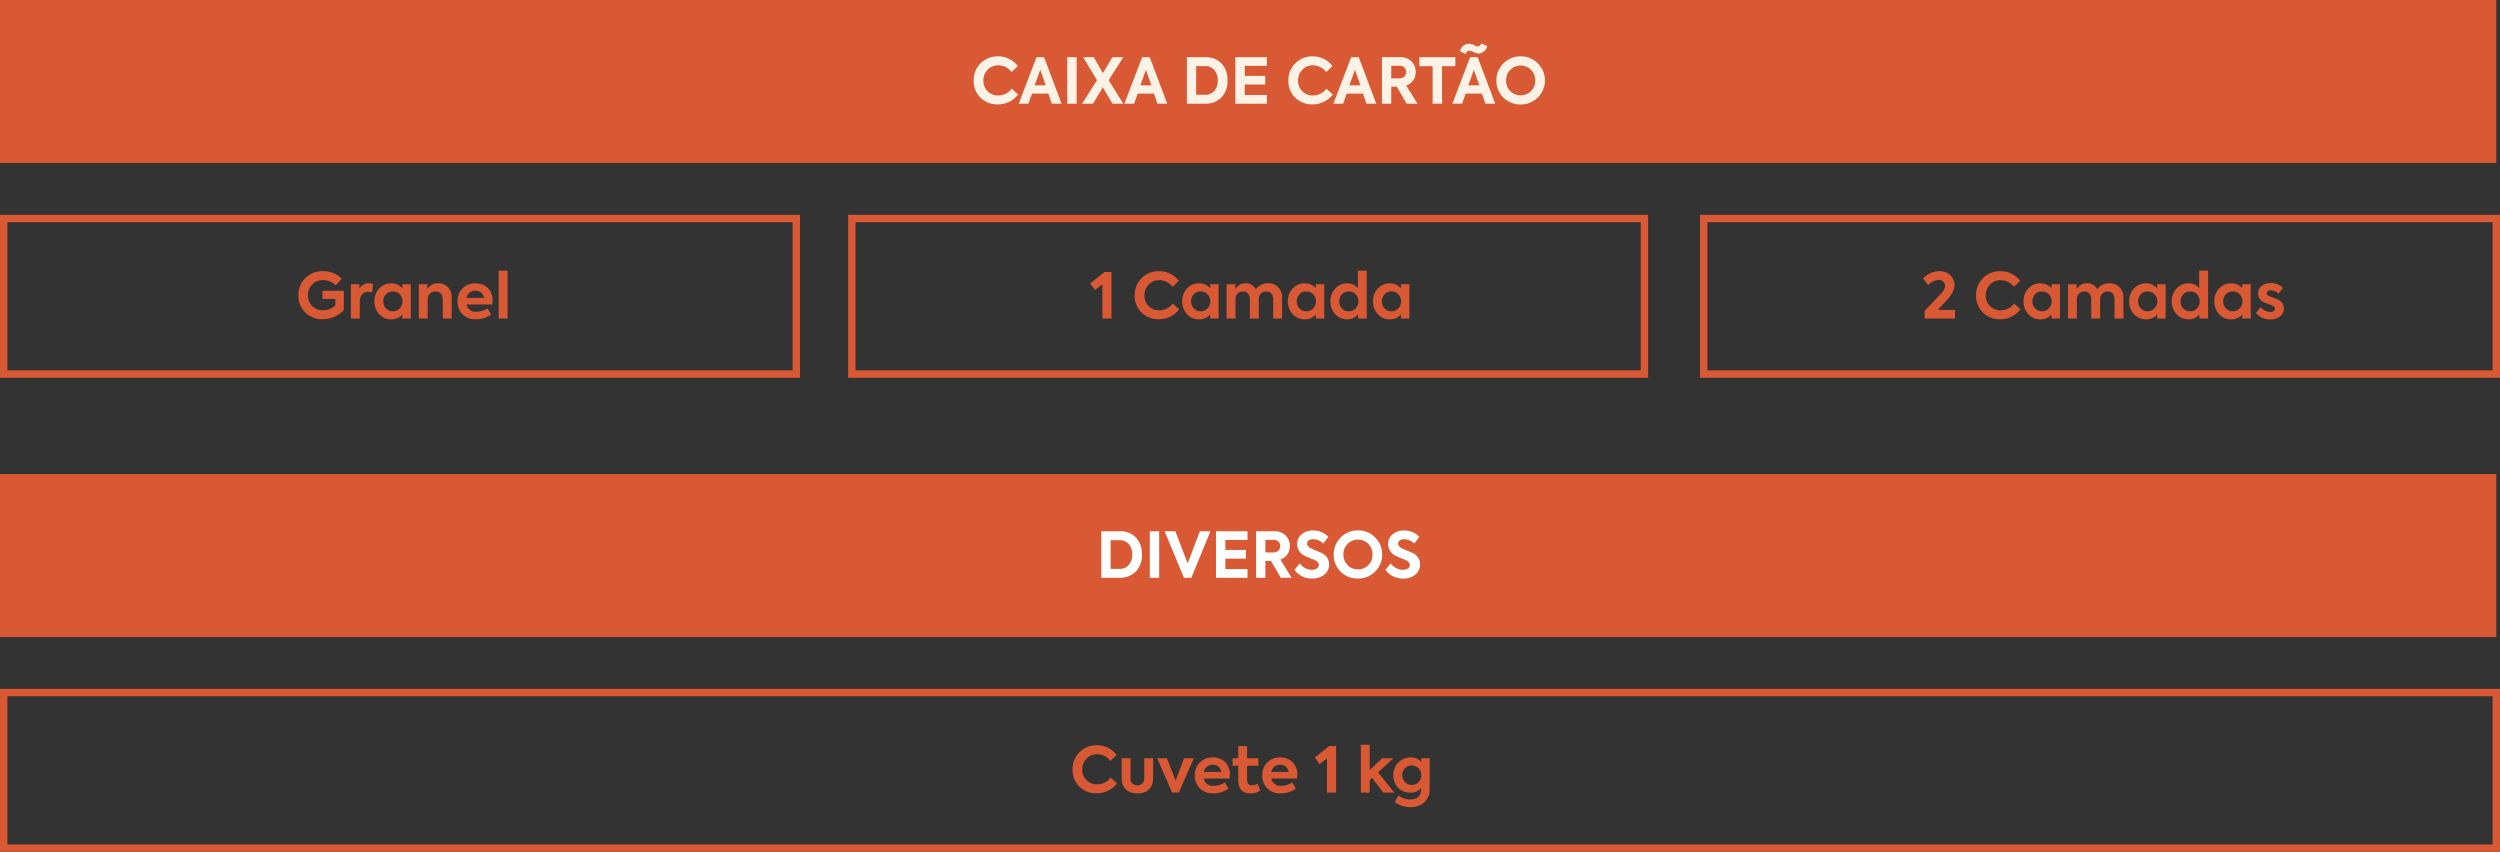 <svg xmlns="http://www.w3.org/2000/svg" width="675" height="230" viewBox="0 0 675 230">
  <rect x="0" y="0" width="675" height="230" fill="#333333" stroke="none"/>
  <g id="Grupo_1223" data-name="Grupo 1223" transform="translate(-1050 -3140)">
    <path id="Caminho_1035" data-name="Caminho 1035" d="M0,0H674V44H0Z" transform="translate(1050 3140)" fill="#d85933"/>
    <path id="Caminho_1027" data-name="Caminho 1027" d="M0,0H674V44H0Z" transform="translate(1050 3268)" fill="#d85933"/>
    <g id="Caminho_1034" data-name="Caminho 1034" transform="translate(1050 3198)" fill="none">
      <path d="M0,0H216V44H0Z" stroke="none"/>
      <path d="M 2 2 L 2 42 L 214 42 L 214 2 L 2 2 M 0 0 L 216 0 L 216 44 L 0 44 L 0 0 Z" stroke="none" fill="#d85933"/>
    </g>
    <g id="Caminho_1026" data-name="Caminho 1026" transform="translate(1050 3326)" fill="none">
      <path d="M0,0H675V44H0Z" stroke="none"/>
      <path d="M 2 2 L 2 42 L 673 42 L 673 2 L 2 2 M 0 0 L 675 0 L 675 44 L 0 44 L 0 0 Z" stroke="none" fill="#d85933"/>
    </g>
    <g id="Caminho_1030" data-name="Caminho 1030" transform="translate(1279 3198)" fill="none">
      <path d="M0,0H216V44H0Z" stroke="none"/>
      <path d="M 2 2 L 2 42 L 214 42 L 214 2 L 2 2 M 0 0 L 216 0 L 216 44 L 0 44 L 0 0 Z" stroke="none" fill="#d85933"/>
    </g>
    <g id="Caminho_1031" data-name="Caminho 1031" transform="translate(1509 3198)" fill="none">
      <path d="M0,0H216V44H0Z" stroke="none"/>
      <path d="M 2 2 L 2 42 L 214 42 L 214 2 L 2 2 M 0 0 L 216 0 L 216 44 L 0 44 L 0 0 Z" stroke="none" fill="#d85933"/>
    </g>
    <path id="Caminho_1037" data-name="Caminho 1037" d="M-70.644.187A6.874,6.874,0,0,0-65.1-2.482l-1.734-1.581a4.486,4.486,0,0,1-3.655,1.836,3.87,3.87,0,0,1-2.856-1.139,3.882,3.882,0,0,1-1.139-2.873A4,4,0,0,1-73.329-9.18a3.833,3.833,0,0,1,2.856-1.173,4.484,4.484,0,0,1,3.587,1.819l1.683-1.649a6.626,6.626,0,0,0-5.406-2.6,6.35,6.35,0,0,0-4.607,1.853A6.263,6.263,0,0,0-77.1-6.239,6.186,6.186,0,0,0-75.251-1.6,6.417,6.417,0,0,0-70.644.187ZM-53.372,0-58.1-12.563h-2.057L-64.949,0h2.635l.969-2.72h4.386L-56.024,0Zm-4.3-4.964h-2.958l1.5-4.182ZM-51.841,0h2.533V-12.563h-2.533Zm6.953,0,2.652-4.4L-39.618,0h2.907l-3.944-6.358,3.961-6.205h-2.958l-2.567,4.3-2.448-4.3h-2.907l3.757,6.205L-47.847,0Zm20.043,0-4.726-12.563h-2.057L-36.423,0h2.635l.969-2.72h4.386L-27.5,0Zm-4.3-4.964H-32.1l1.5-4.182ZM-14.731,0a5.975,5.975,0,0,0,4.505-1.683A6.238,6.238,0,0,0-8.577-6.256a6.392,6.392,0,0,0-1.615-4.607,5.79,5.79,0,0,0-4.437-1.7h-4.913V0Zm-2.3-10.149h2.414A3.059,3.059,0,0,1-12.1-9.044a4.178,4.178,0,0,1,.9,2.737,4.288,4.288,0,0,1-.9,2.788,3.059,3.059,0,0,1-2.516,1.105h-2.414ZM2.066,0V-2.346H-3.918V-5.168H1.624V-7.514H-3.918v-2.7H2.066v-2.346H-6.451V0ZM14.323.187a6.874,6.874,0,0,0,5.542-2.669L18.131-4.063a4.486,4.486,0,0,1-3.655,1.836A3.87,3.87,0,0,1,11.62-3.366a3.882,3.882,0,0,1-1.139-2.873A4,4,0,0,1,11.637-9.18a3.833,3.833,0,0,1,2.856-1.173A4.484,4.484,0,0,1,18.08-8.534l1.683-1.649a6.626,6.626,0,0,0-5.406-2.6A6.35,6.35,0,0,0,9.75-10.931,6.263,6.263,0,0,0,7.863-6.239,6.186,6.186,0,0,0,9.716-1.6,6.417,6.417,0,0,0,14.323.187ZM31.594,0,26.868-12.563H24.811L20.017,0h2.635l.969-2.72h4.386L28.942,0Zm-4.3-4.964H24.335l1.5-4.182ZM42.729,0,39.687-4.9a3.758,3.758,0,0,0,2.55-3.689,3.927,3.927,0,0,0-1.1-2.822,4.228,4.228,0,0,0-3.2-1.156H33.125V0H35.64V-4.573h1.5L39.788,0ZM37.918-10.234a1.62,1.62,0,0,1,1.734,1.683c0,.969-.646,1.717-1.955,1.717H35.64v-3.4ZM46.809,0h2.55V-10.132h3.587v-2.431H43.222v2.431h3.587Zm10-14.314a2.993,2.993,0,0,1,1.088.391,3.1,3.1,0,0,0,1.309.391,2.629,2.629,0,0,0,2.346-2.006L60-16.269c-.289.544-.646.816-1.037.816a2.721,2.721,0,0,1-1-.374,2.923,2.923,0,0,0-1.326-.374,2.708,2.708,0,0,0-2.5,2.006l1.564.765C55.989-14.025,56.346-14.314,56.805-14.314ZM63.707,0,58.981-12.563H56.924L52.13,0h2.635l.969-2.72H60.12L61.055,0Zm-4.3-4.964H56.448l1.5-4.182ZM70.559.2a6.32,6.32,0,0,0,4.658-1.887,6.2,6.2,0,0,0,1.9-4.59,6.263,6.263,0,0,0-1.9-4.607,6.258,6.258,0,0,0-4.641-1.9,6.323,6.323,0,0,0-4.658,1.9,6.363,6.363,0,0,0-1.887,4.641,6.244,6.244,0,0,0,1.87,4.59A6.33,6.33,0,0,0,70.559.2ZM74.5-6.273a3.791,3.791,0,0,1-1.122,2.856,3.808,3.808,0,0,1-2.805,1.139,3.808,3.808,0,0,1-2.805-1.139,3.923,3.923,0,0,1-1.122-2.856,3.908,3.908,0,0,1,1.139-2.873A3.785,3.785,0,0,1,70.576-10.3a3.785,3.785,0,0,1,2.788,1.156A3.882,3.882,0,0,1,74.5-6.273Z" transform="translate(1390 3168)" fill="#fcf2e5"/>
    <path id="Caminho_1028" data-name="Caminho 1028" d="M-37.834,0a5.975,5.975,0,0,0,4.505-1.683A6.238,6.238,0,0,0-31.68-6.256a6.392,6.392,0,0,0-1.615-4.607,5.79,5.79,0,0,0-4.437-1.7h-4.913V0Zm-2.295-10.149h2.414A3.059,3.059,0,0,1-35.2-9.044a4.178,4.178,0,0,1,.9,2.737,4.288,4.288,0,0,1-.9,2.788,3.059,3.059,0,0,1-2.516,1.105h-2.414ZM-29.555,0h2.533V-12.563h-2.533Zm10.217-3.876-3.315-8.687H-25.56L-20.341,0h2.006l5.151-12.563H-16.04ZM-3.171,0V-2.346H-9.155V-5.168h5.542V-7.514H-9.155v-2.7h5.984v-2.346h-8.517V0ZM8.746,0,5.7-4.9a3.758,3.758,0,0,0,2.55-3.689,3.927,3.927,0,0,0-1.105-2.822,4.228,4.228,0,0,0-3.2-1.156H-.859V0H1.657V-4.573h1.5L5.805,0ZM3.935-10.234A1.62,1.62,0,0,1,5.669-8.551c0,.969-.646,1.717-1.955,1.717H1.657v-3.4ZM14.254.2A5,5,0,0,0,17.586-.867a3.433,3.433,0,0,0,1.275-2.754,3.337,3.337,0,0,0-2.142-3.128q-.484-.229-1.53-.663l-1.241-.544c-.68-.34-1.02-.748-1.02-1.241,0-.731.612-1.207,1.615-1.207A3.967,3.967,0,0,1,17.3-9.231l1.343-1.836a5.566,5.566,0,0,0-4.131-1.7,4.551,4.551,0,0,0-3.094,1.054A3.314,3.314,0,0,0,10.225-9.1a3.485,3.485,0,0,0,1.989,3.128,13.121,13.121,0,0,0,1.479.68c.663.255,1.071.408,1.241.493.765.357,1.139.8,1.139,1.309,0,.8-.765,1.343-1.8,1.343a4.07,4.07,0,0,1-3.332-1.751L9.494-2.142A5.653,5.653,0,0,0,14.254.2ZM26.63.2a6.32,6.32,0,0,0,4.658-1.887,6.2,6.2,0,0,0,1.9-4.59,6.263,6.263,0,0,0-1.9-4.607,6.258,6.258,0,0,0-4.641-1.9,6.323,6.323,0,0,0-4.658,1.9A6.363,6.363,0,0,0,20.1-6.239a6.244,6.244,0,0,0,1.87,4.59A6.33,6.33,0,0,0,26.63.2Zm3.944-6.477a3.791,3.791,0,0,1-1.122,2.856,3.808,3.808,0,0,1-2.805,1.139,3.808,3.808,0,0,1-2.805-1.139A3.923,3.923,0,0,1,22.72-6.273a3.908,3.908,0,0,1,1.139-2.873A3.785,3.785,0,0,1,26.647-10.3a3.785,3.785,0,0,1,2.788,1.156A3.882,3.882,0,0,1,30.574-6.273ZM38.819.2A5,5,0,0,0,42.152-.867a3.433,3.433,0,0,0,1.275-2.754,3.337,3.337,0,0,0-2.142-3.128q-.484-.229-1.53-.663l-1.241-.544c-.68-.34-1.02-.748-1.02-1.241,0-.731.612-1.207,1.615-1.207a3.967,3.967,0,0,1,2.754,1.173l1.343-1.836a5.566,5.566,0,0,0-4.131-1.7,4.551,4.551,0,0,0-3.094,1.054A3.314,3.314,0,0,0,34.791-9.1a3.485,3.485,0,0,0,1.989,3.128,13.121,13.121,0,0,0,1.479.68c.663.255,1.071.408,1.241.493.765.357,1.139.8,1.139,1.309,0,.8-.765,1.343-1.8,1.343A4.07,4.07,0,0,1,35.5-3.893L34.06-2.142A5.653,5.653,0,0,0,38.819.2Z" transform="translate(1390 3296)" fill="#fff"/>
    <path id="Caminho_1036" data-name="Caminho 1036" d="M-21.887.187a7.655,7.655,0,0,0,5.729-2.5V-7.48h-5.763v2.193h3.468V-3.57a4.9,4.9,0,0,1-3.366,1.343A3.894,3.894,0,0,1-24.726-3.4a4.03,4.03,0,0,1-1.122-2.89A3.946,3.946,0,0,1-24.692-9.2a3.946,3.946,0,0,1,2.907-1.156,4.658,4.658,0,0,1,3.417,1.411l1.649-1.8a7.083,7.083,0,0,0-5.066-2.04,6.582,6.582,0,0,0-4.743,1.836,6.2,6.2,0,0,0-1.9,4.675A6.29,6.29,0,0,0-26.6-1.632,6.476,6.476,0,0,0-21.887.187ZM-11.857,0V-4.4c0-1.921.9-2.8,2.261-2.8a3.859,3.859,0,0,1,1.1.187l.2-2.3a3.264,3.264,0,0,0-1.122-.2,2.734,2.734,0,0,0-2.55,1.5V-9.265h-2.295V0ZM-.365-8.16A3.84,3.84,0,0,0-3.323-9.5,4.338,4.338,0,0,0-6.6-8.126,4.788,4.788,0,0,0-7.913-4.675a4.956,4.956,0,0,0,1.292,3.5A4.3,4.3,0,0,0-3.323.221,3.855,3.855,0,0,0-.365-1.071V0H1.913V-9.265H-.365Zm.034,3.519a2.686,2.686,0,0,1-.748,1.9,2.416,2.416,0,0,1-1.853.782,2.416,2.416,0,0,1-1.853-.782,2.671,2.671,0,0,1-.731-1.9A2.719,2.719,0,0,1-4.8-6.528a2.427,2.427,0,0,1,1.87-.782,2.416,2.416,0,0,1,1.853.782A2.674,2.674,0,0,1-.331-4.641ZM6.469,0V-4.964A2.135,2.135,0,0,1,8.594-7.31c1.173,0,1.955.816,1.955,2.3V0h2.4V-5.661a3.759,3.759,0,0,0-1.054-2.856,3.61,3.61,0,0,0-2.567-1A3.275,3.275,0,0,0,6.418-7.973V-9.265H4.072V0ZM24-4.845a4.482,4.482,0,0,0-1.309-3.4A4.636,4.636,0,0,0,19.355-9.5,4.661,4.661,0,0,0,15.87-8.126a4.755,4.755,0,0,0-1.343,3.485,4.876,4.876,0,0,0,1.292,3.434A4.845,4.845,0,0,0,19.559.2,6.705,6.705,0,0,0,23.6-1.071l-.952-1.683a5.755,5.755,0,0,1-2.992.935,2.492,2.492,0,0,1-2.7-1.972h6.953A7.972,7.972,0,0,0,24-4.845ZM19.355-7.514a2.227,2.227,0,0,1,2.312,1.938H16.958A2.373,2.373,0,0,1,19.355-7.514Zm8.687-5.406h-2.4V0h2.4Z" transform="translate(1159 3226)" fill="#d85933"/>
    <path id="Caminho_1029" data-name="Caminho 1029" d="M-41.939.187A6.874,6.874,0,0,0-36.4-2.482l-1.734-1.581a4.486,4.486,0,0,1-3.655,1.836,3.87,3.87,0,0,1-2.856-1.139,3.882,3.882,0,0,1-1.139-2.873A4,4,0,0,1-44.625-9.18a3.833,3.833,0,0,1,2.856-1.173,4.484,4.484,0,0,1,3.587,1.819l1.683-1.649a6.626,6.626,0,0,0-5.406-2.6,6.35,6.35,0,0,0-4.607,1.853A6.263,6.263,0,0,0-48.4-6.239,6.186,6.186,0,0,0-46.546-1.6,6.417,6.417,0,0,0-41.939.187Zm11.033.034c2.652,0,4.25-1.53,4.25-4.131V-9.265h-2.4V-3.91a1.764,1.764,0,0,1-1.853,1.938A1.764,1.764,0,0,1-32.759-3.91V-9.265h-2.4V-3.91C-35.156-1.309-33.541.221-30.906.221Zm10.319-3.485-2.329-6h-2.635l4.012,9.248H-19.7l4.029-9.248h-2.635ZM-5.933-4.845a4.482,4.482,0,0,0-1.309-3.4A4.636,4.636,0,0,0-10.574-9.5a4.661,4.661,0,0,0-3.485,1.377A4.755,4.755,0,0,0-15.4-4.641,4.876,4.876,0,0,0-14.11-1.207,4.845,4.845,0,0,0-10.37.2,6.705,6.705,0,0,0-6.324-1.071l-.952-1.683a5.755,5.755,0,0,1-2.992.935,2.492,2.492,0,0,1-2.7-1.972h6.953A7.972,7.972,0,0,0-5.933-4.845Zm-4.641-2.669A2.227,2.227,0,0,1-8.262-5.576h-4.709A2.373,2.373,0,0,1-10.574-7.514ZM1.564-2.431a3.161,3.161,0,0,1-1.547.476c-.867,0-1.309-.544-1.309-1.632V-7.259h3.06V-9.265h-3.06v-3.281h-2.38v3.281H-5.2v2.006h1.513v3.825c0,2.4,1.105,3.655,3.23,3.655A4.794,4.794,0,0,0,2.278-.544Zm10.71-2.414a4.482,4.482,0,0,0-1.309-3.4A4.636,4.636,0,0,0,7.633-9.5,4.661,4.661,0,0,0,4.148-8.126,4.755,4.755,0,0,0,2.805-4.641,4.876,4.876,0,0,0,4.1-1.207,4.845,4.845,0,0,0,7.837.2a6.705,6.705,0,0,0,4.046-1.275l-.952-1.683a5.755,5.755,0,0,1-2.992.935,2.492,2.492,0,0,1-2.7-1.972h6.953A7.972,7.972,0,0,0,12.274-4.845ZM7.633-7.514A2.227,2.227,0,0,1,9.945-5.576H5.236A2.373,2.373,0,0,1,7.633-7.514Zm9.35-1.955,1.292,1.785,2.006-1.547V0h2.465V-12.563h-1.87ZM38.454,0,34.085-5.474l4.131-3.791H35.19L31.824-6.1V-12.92h-2.4V0h2.4V-3.4l.629-.561L35.513,0Zm7.327-8.245A3.727,3.727,0,0,0,42.925-9.5a4.576,4.576,0,0,0-3.366,1.36A4.638,4.638,0,0,0,38.2-4.726a4.682,4.682,0,0,0,1.292,3.4A4.407,4.407,0,0,0,42.823.017a3.636,3.636,0,0,0,2.856-1.19V-.7c0,1.5-1.054,2.567-2.89,2.567A5.715,5.715,0,0,1,39.542.782l-.935,1.8a7.066,7.066,0,0,0,4.25,1.343,5.305,5.305,0,0,0,3.706-1.309A4.561,4.561,0,0,0,47.991-.918V-9.265h-2.21ZM40.613-4.709a2.5,2.5,0,0,1,.731-1.853A2.5,2.5,0,0,1,43.18-7.31a2.5,2.5,0,0,1,1.836.748,2.5,2.5,0,0,1,.731,1.853,2.6,2.6,0,0,1-.731,1.887,2.5,2.5,0,0,1-1.836.748,2.5,2.5,0,0,1-1.836-.748A2.549,2.549,0,0,1,40.613-4.709Z" transform="translate(1388 3354)" fill="#d85933"/>
    <path id="Caminho_1032" data-name="Caminho 1032" d="M-43.656-9.469l1.292,1.785,2.006-1.547V0h2.465V-12.563h-1.87ZM-25.16.187a6.874,6.874,0,0,0,5.542-2.669l-1.734-1.581a4.486,4.486,0,0,1-3.655,1.836,3.87,3.87,0,0,1-2.856-1.139A3.882,3.882,0,0,1-29-6.239,4,4,0,0,1-27.846-9.18a3.833,3.833,0,0,1,2.856-1.173A4.484,4.484,0,0,1-21.4-8.534l1.683-1.649a6.626,6.626,0,0,0-5.406-2.6,6.35,6.35,0,0,0-4.607,1.853A6.263,6.263,0,0,0-31.62-6.239,6.186,6.186,0,0,0-29.767-1.6,6.417,6.417,0,0,0-25.16.187ZM-11.254-8.16A3.84,3.84,0,0,0-14.212-9.5a4.338,4.338,0,0,0-3.281,1.377A4.788,4.788,0,0,0-18.8-4.675a4.956,4.956,0,0,0,1.292,3.5,4.3,4.3,0,0,0,3.3,1.394,3.855,3.855,0,0,0,2.958-1.292V0h2.278V-9.265h-2.278Zm.034,3.519a2.686,2.686,0,0,1-.748,1.9,2.416,2.416,0,0,1-1.853.782,2.416,2.416,0,0,1-1.853-.782,2.671,2.671,0,0,1-.731-1.9,2.719,2.719,0,0,1,.714-1.887,2.427,2.427,0,0,1,1.87-.782,2.416,2.416,0,0,1,1.853.782A2.674,2.674,0,0,1-11.22-4.641ZM4.386-9.52A3.946,3.946,0,0,0,1.071-7.888,2.9,2.9,0,0,0-1.649-9.52,3.147,3.147,0,0,0-4.471-7.939V-9.265H-6.817V0h2.4V-5.066A2.029,2.029,0,0,1-2.4-7.31c1.139,0,1.87.8,1.87,2.176V0h2.4V-5.083A2.018,2.018,0,0,1,3.91-7.31c1.105,0,1.853.748,1.853,2.159V0h2.4V-5.593a3.835,3.835,0,0,0-1.071-2.89A3.652,3.652,0,0,0,4.386-9.52ZM17.272-8.16A3.84,3.84,0,0,0,14.314-9.5a4.338,4.338,0,0,0-3.281,1.377A4.788,4.788,0,0,0,9.724-4.675a4.956,4.956,0,0,0,1.292,3.5,4.3,4.3,0,0,0,3.3,1.394,3.855,3.855,0,0,0,2.958-1.292V0H19.55V-9.265H17.272Zm.034,3.519a2.686,2.686,0,0,1-.748,1.9,2.416,2.416,0,0,1-1.853.782,2.416,2.416,0,0,1-1.853-.782,2.671,2.671,0,0,1-.731-1.9,2.719,2.719,0,0,1,.714-1.887,2.427,2.427,0,0,1,1.87-.782,2.416,2.416,0,0,1,1.853.782A2.674,2.674,0,0,1,17.306-4.641ZM28.628-8.194A3.619,3.619,0,0,0,25.806-9.5a4.318,4.318,0,0,0-3.281,1.394,4.915,4.915,0,0,0-1.309,3.468,4.927,4.927,0,0,0,1.309,3.485A4.338,4.338,0,0,0,25.806.221a3.568,3.568,0,0,0,2.873-1.36V0h2.346V-12.92h-2.4Zm.119,3.553a2.744,2.744,0,0,1-.714,1.921,2.41,2.41,0,0,1-1.853.765,2.473,2.473,0,0,1-1.87-.765A2.744,2.744,0,0,1,23.6-4.641a2.661,2.661,0,0,1,.714-1.887,2.427,2.427,0,0,1,1.87-.782,2.366,2.366,0,0,1,1.853.782A2.661,2.661,0,0,1,28.747-4.641ZM40.256-8.16A3.84,3.84,0,0,0,37.3-9.5a4.338,4.338,0,0,0-3.281,1.377,4.788,4.788,0,0,0-1.309,3.451A4.956,4.956,0,0,0,34-1.173,4.3,4.3,0,0,0,37.3.221a3.855,3.855,0,0,0,2.958-1.292V0h2.278V-9.265H40.256Zm.034,3.519a2.686,2.686,0,0,1-.748,1.9,2.416,2.416,0,0,1-1.853.782,2.416,2.416,0,0,1-1.853-.782,2.671,2.671,0,0,1-.731-1.9,2.719,2.719,0,0,1,.714-1.887,2.427,2.427,0,0,1,1.87-.782,2.416,2.416,0,0,1,1.853.782A2.674,2.674,0,0,1,40.29-4.641Z" transform="translate(1388 3226)" fill="#d85933"/>
    <path id="Caminho_1033" data-name="Caminho 1033" d="M-42.619-4.675c1.564-1.632,2.346-3.06,2.346-4.267A3.605,3.605,0,0,0-41.429-11.7a4.086,4.086,0,0,0-2.941-1.088,6.1,6.1,0,0,0-4.4,1.955l1.377,1.8a4.291,4.291,0,0,1,2.822-1.394A1.614,1.614,0,0,1-42.84-8.806a2.035,2.035,0,0,1-.289.969,5.516,5.516,0,0,1-.51.8c-.153.187-.425.459-.8.85l-3.91,4.1V0h8.194V-2.312h-4.675ZM-28,.187a6.874,6.874,0,0,0,5.542-2.669l-1.734-1.581a4.486,4.486,0,0,1-3.655,1.836A3.87,3.87,0,0,1-30.7-3.366a3.882,3.882,0,0,1-1.139-2.873A4,4,0,0,1-30.685-9.18a3.833,3.833,0,0,1,2.856-1.173,4.484,4.484,0,0,1,3.587,1.819l1.683-1.649a6.626,6.626,0,0,0-5.406-2.6,6.35,6.35,0,0,0-4.607,1.853,6.263,6.263,0,0,0-1.887,4.692A6.186,6.186,0,0,0-32.606-1.6,6.417,6.417,0,0,0-28,.187ZM-14.093-8.16A3.84,3.84,0,0,0-17.051-9.5a4.338,4.338,0,0,0-3.281,1.377,4.788,4.788,0,0,0-1.309,3.451,4.956,4.956,0,0,0,1.292,3.5,4.3,4.3,0,0,0,3.3,1.394,3.855,3.855,0,0,0,2.958-1.292V0h2.278V-9.265h-2.278Zm.034,3.519a2.686,2.686,0,0,1-.748,1.9,2.416,2.416,0,0,1-1.853.782,2.416,2.416,0,0,1-1.853-.782,2.671,2.671,0,0,1-.731-1.9,2.719,2.719,0,0,1,.714-1.887,2.427,2.427,0,0,1,1.87-.782,2.416,2.416,0,0,1,1.853.782A2.674,2.674,0,0,1-14.059-4.641ZM1.547-9.52A3.946,3.946,0,0,0-1.768-7.888,2.9,2.9,0,0,0-4.488-9.52,3.147,3.147,0,0,0-7.31-7.939V-9.265H-9.656V0h2.4V-5.066A2.029,2.029,0,0,1-5.236-7.31c1.139,0,1.87.8,1.87,2.176V0h2.4V-5.083A2.018,2.018,0,0,1,1.071-7.31c1.105,0,1.853.748,1.853,2.159V0h2.4V-5.593A3.835,3.835,0,0,0,4.25-8.483,3.652,3.652,0,0,0,1.547-9.52ZM14.433-8.16A3.84,3.84,0,0,0,11.475-9.5,4.338,4.338,0,0,0,8.194-8.126,4.788,4.788,0,0,0,6.885-4.675a4.956,4.956,0,0,0,1.292,3.5,4.3,4.3,0,0,0,3.3,1.394,3.855,3.855,0,0,0,2.958-1.292V0h2.278V-9.265H14.433Zm.034,3.519a2.686,2.686,0,0,1-.748,1.9,2.416,2.416,0,0,1-1.853.782,2.416,2.416,0,0,1-1.853-.782,2.671,2.671,0,0,1-.731-1.9A2.719,2.719,0,0,1,10-6.528a2.427,2.427,0,0,1,1.87-.782,2.416,2.416,0,0,1,1.853.782A2.674,2.674,0,0,1,14.467-4.641ZM25.789-8.194A3.619,3.619,0,0,0,22.967-9.5a4.318,4.318,0,0,0-3.281,1.394,4.915,4.915,0,0,0-1.309,3.468,4.927,4.927,0,0,0,1.309,3.485A4.338,4.338,0,0,0,22.967.221a3.568,3.568,0,0,0,2.873-1.36V0h2.346V-12.92h-2.4Zm.119,3.553a2.744,2.744,0,0,1-.714,1.921,2.41,2.41,0,0,1-1.853.765,2.473,2.473,0,0,1-1.87-.765,2.744,2.744,0,0,1-.714-1.921,2.661,2.661,0,0,1,.714-1.887,2.427,2.427,0,0,1,1.87-.782,2.366,2.366,0,0,1,1.853.782A2.661,2.661,0,0,1,25.908-4.641ZM37.417-8.16A3.84,3.84,0,0,0,34.459-9.5a4.338,4.338,0,0,0-3.281,1.377,4.788,4.788,0,0,0-1.309,3.451,4.956,4.956,0,0,0,1.292,3.5,4.3,4.3,0,0,0,3.3,1.394,3.855,3.855,0,0,0,2.958-1.292V0h2.278V-9.265H37.417Zm.034,3.519a2.686,2.686,0,0,1-.748,1.9,2.416,2.416,0,0,1-1.853.782A2.416,2.416,0,0,1,33-2.737a2.671,2.671,0,0,1-.731-1.9,2.719,2.719,0,0,1,.714-1.887,2.427,2.427,0,0,1,1.87-.782,2.416,2.416,0,0,1,1.853.782A2.674,2.674,0,0,1,37.451-4.641Zm7.5,4.879A4.014,4.014,0,0,0,47.617-.6a2.656,2.656,0,0,0,1.02-2.142,2.558,2.558,0,0,0-1.564-2.346c-.255-.136-1-.442-2.227-.9-.544-.187-.816-.459-.816-.85,0-.425.425-.782,1.054-.782a3.042,3.042,0,0,1,2.125.918L48.4-8.245a4.318,4.318,0,0,0-3.247-1.326,3.808,3.808,0,0,0-2.516.782,2.5,2.5,0,0,0-.952,2.006,2.509,2.509,0,0,0,1.6,2.4c.2.1.6.272,1.19.493s.952.357,1.1.425c.442.2.663.476.663.8,0,.527-.544.9-1.275.9A3.447,3.447,0,0,1,42.4-3.06L41.123-1.547A4.6,4.6,0,0,0,44.948.238Z" transform="translate(1618 3226)" fill="#d85933"/>
  </g>
</svg>
